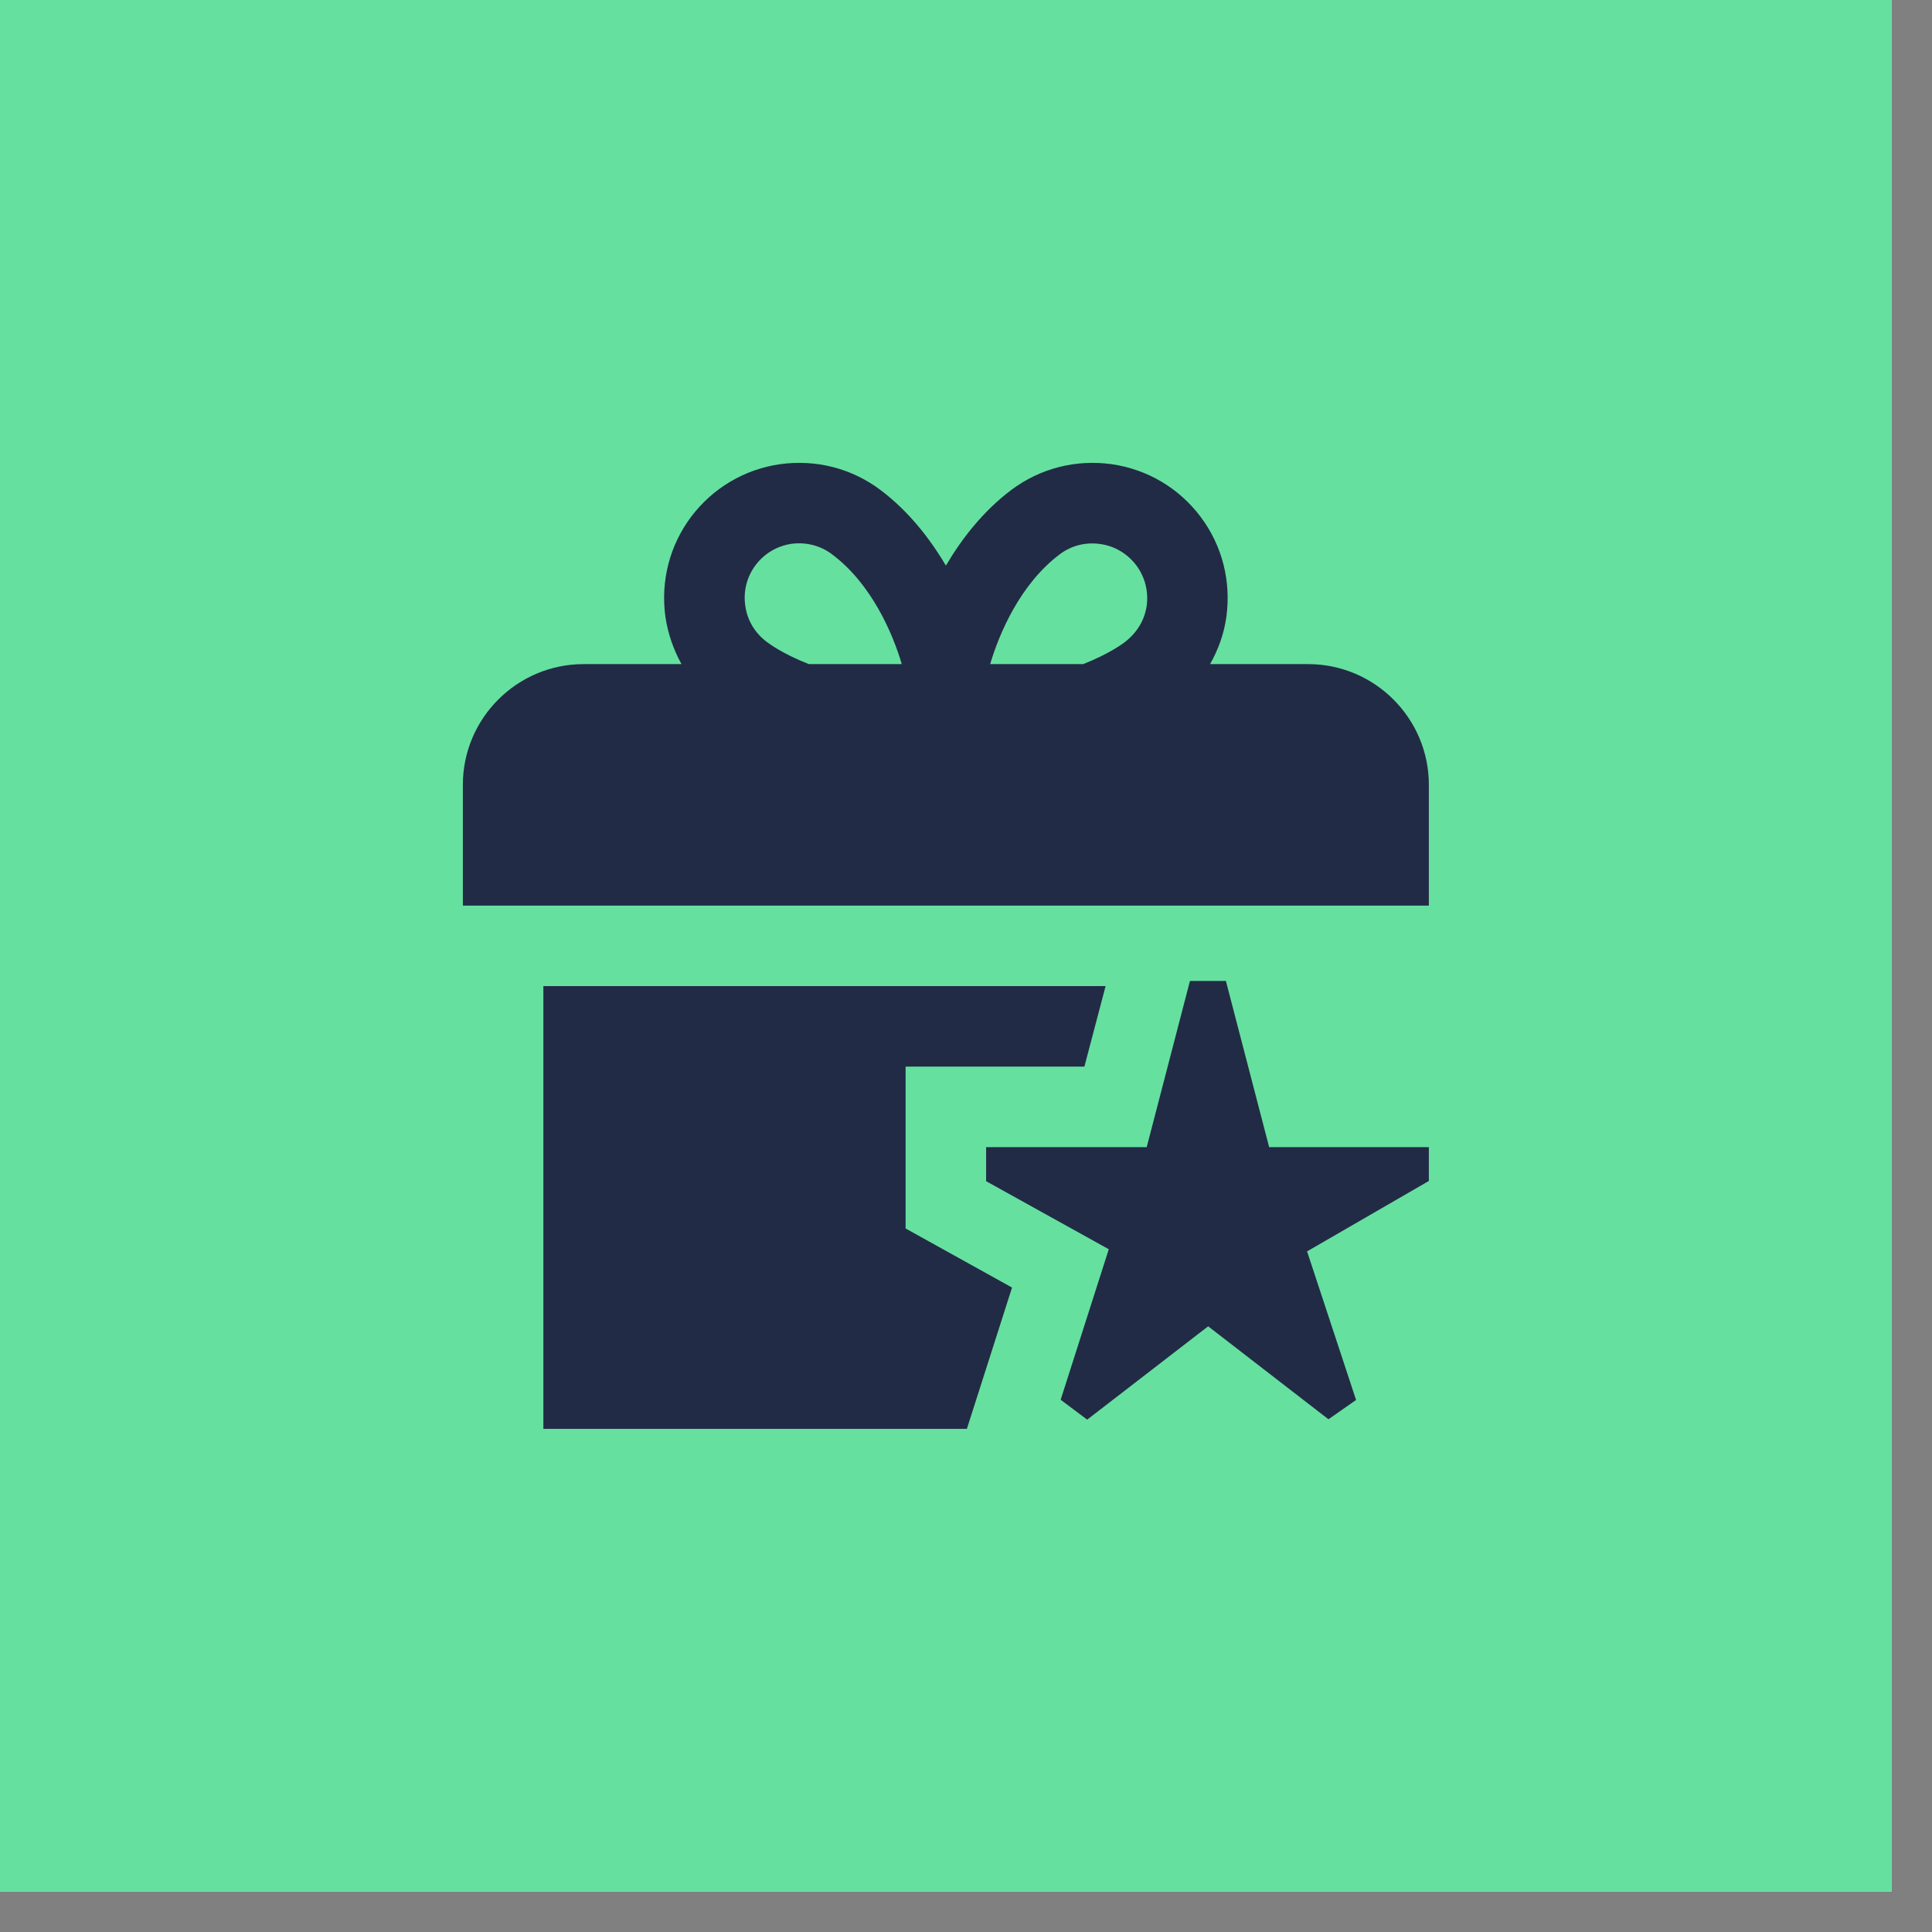 <svg xmlns="http://www.w3.org/2000/svg" xmlns:xlink="http://www.w3.org/1999/xlink" width="47" zoomAndPan="magnify" viewBox="0 0 35.25 35.25" height="47" preserveAspectRatio="xMidYMid meet" version="1.0"><rect x="0" y="0" width="35.25" height="35.25" fill="#808080" stroke="none"/><defs><clipPath id="c016646b0e"><path d="M 0 0 L 34.516 0 L 34.516 34.516 L 0 34.516 Z M 0 0 " clip-rule="nonzero"/></clipPath><clipPath id="1576ef6219"><path d="M 8.445 8.445 L 26.07 8.445 L 26.07 26.07 L 8.445 26.07 Z M 8.445 8.445 " clip-rule="nonzero"/></clipPath></defs><g clip-path="url(#c016646b0e)"><path fill="#ffffff" d="M 0 0 L 34.516 0 L 34.516 34.516 L 0 34.516 Z M 0 0 " fill-opacity="1" fill-rule="nonzero"/><path fill="#66e09f" d="M 0 0 L 34.516 0 L 34.516 34.516 L 0 34.516 Z M 0 0 " fill-opacity="1" fill-rule="nonzero"/></g><g clip-path="url(#1576ef6219)"><path fill="#212b46" d="M 23.867 12.117 L 22.078 12.117 C 22.227 11.855 22.332 11.566 22.375 11.258 C 22.465 10.605 22.301 9.957 21.906 9.43 C 21.512 8.906 20.934 8.562 20.281 8.469 C 19.633 8.379 18.98 8.543 18.453 8.938 C 17.945 9.32 17.555 9.816 17.258 10.32 C 16.961 9.816 16.57 9.32 16.062 8.938 C 15.535 8.543 14.887 8.379 14.234 8.469 C 13.582 8.562 13.004 8.906 12.609 9.43 C 12.215 9.957 12.051 10.605 12.141 11.258 C 12.188 11.566 12.289 11.855 12.434 12.117 L 10.648 12.117 C 9.434 12.117 8.445 13.105 8.445 14.32 L 8.445 16.523 L 26.07 16.523 L 26.07 14.32 C 26.07 13.105 25.082 12.117 23.867 12.117 Z M 19.336 10.113 C 19.547 9.953 19.812 9.887 20.074 9.926 C 20.336 9.961 20.57 10.102 20.73 10.312 C 20.891 10.527 20.957 10.789 20.922 11.051 C 20.883 11.316 20.746 11.547 20.508 11.727 C 20.48 11.746 20.238 11.93 19.762 12.117 L 18.066 12.117 C 18.23 11.559 18.617 10.652 19.336 10.113 Z M 13.984 11.707 C 13.773 11.547 13.633 11.316 13.598 11.051 C 13.559 10.789 13.625 10.527 13.785 10.312 C 13.945 10.098 14.18 9.961 14.441 9.922 C 14.703 9.887 14.969 9.953 15.18 10.113 C 15.902 10.652 16.289 11.559 16.453 12.117 L 14.758 12.117 C 14.281 11.93 14.035 11.746 13.984 11.707 Z M 23.156 20.93 L 26.07 20.93 L 26.07 21.547 L 23.848 22.832 L 24.742 25.543 L 24.238 25.895 L 22.043 24.199 L 19.836 25.902 L 19.352 25.539 L 20.23 22.793 L 17.992 21.551 L 17.992 20.93 L 20.922 20.93 L 21.711 17.898 L 22.367 17.898 Z M 16.523 22.414 L 18.465 23.492 L 17.641 26.07 L 9.914 26.07 L 9.914 17.992 L 20.172 17.992 L 19.785 19.461 L 16.523 19.461 Z M 16.523 22.414 " fill-opacity="1" fill-rule="nonzero"/></g></svg>